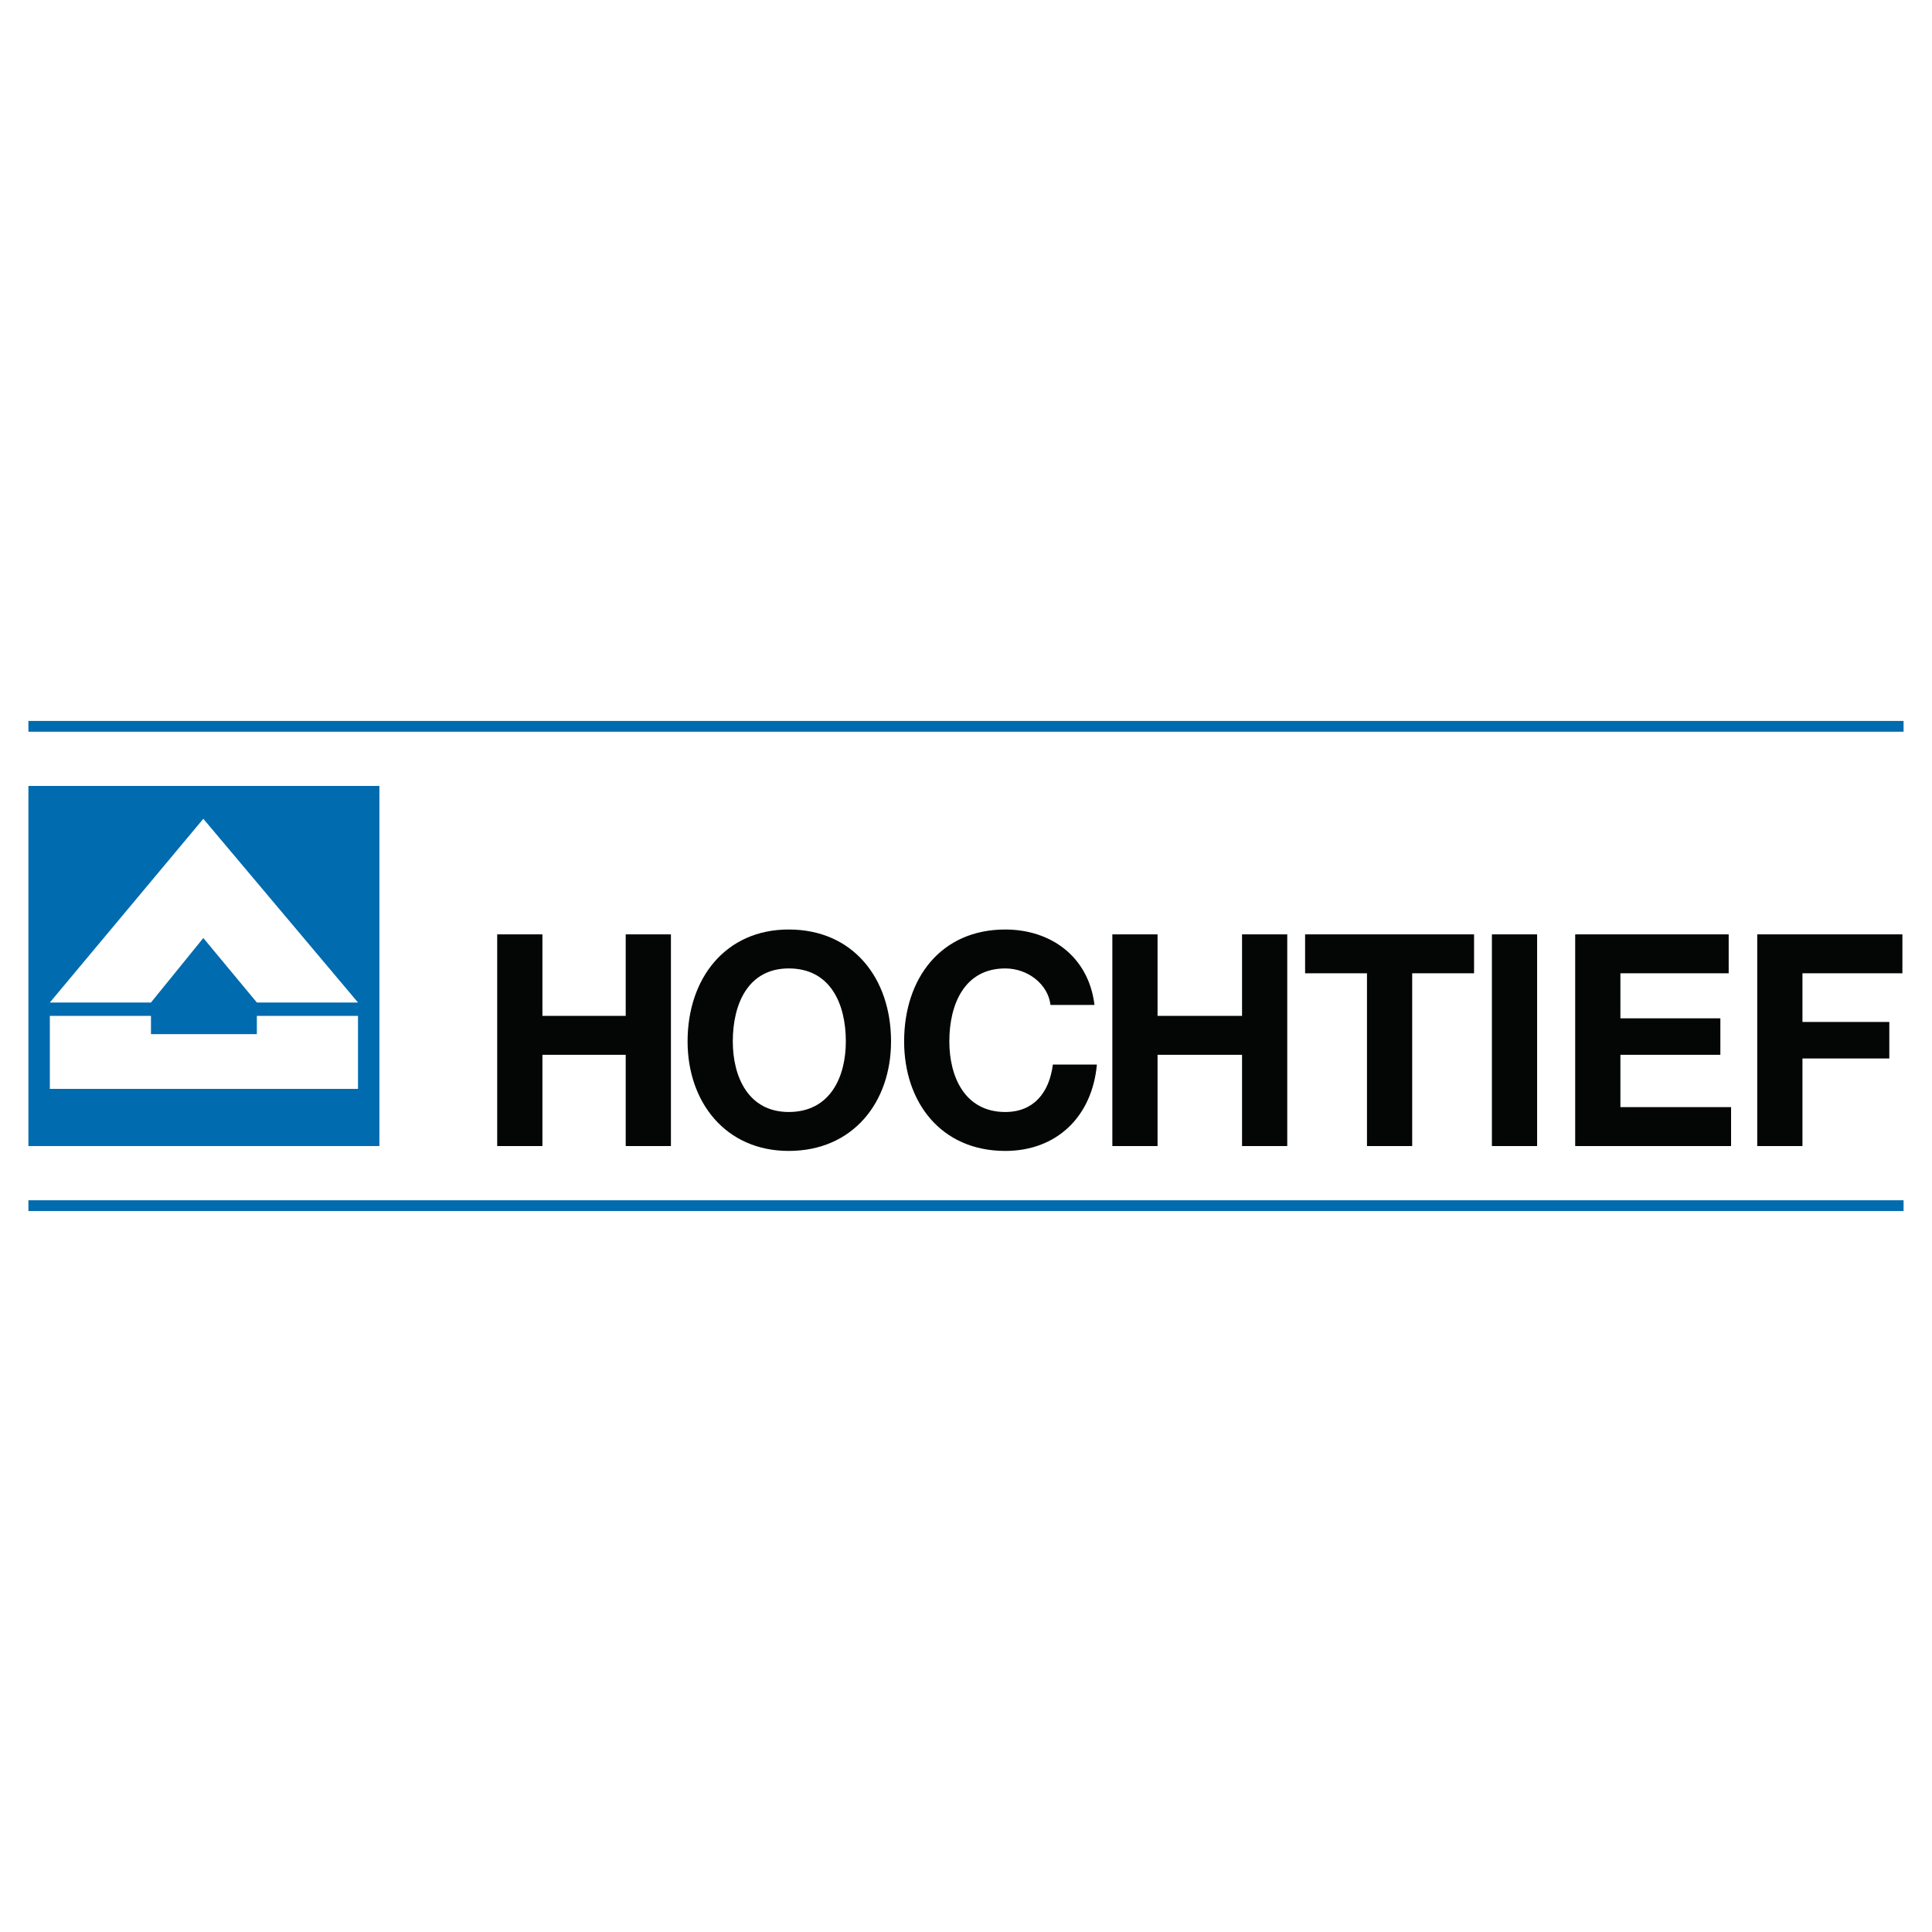 <?xml version="1.0" encoding="utf-8"?>
<!-- Generator: Adobe Illustrator 13.0.0, SVG Export Plug-In . SVG Version: 6.00 Build 14948)  -->
<!DOCTYPE svg PUBLIC "-//W3C//DTD SVG 1.0//EN" "http://www.w3.org/TR/2001/REC-SVG-20010904/DTD/svg10.dtd">
<svg version="1.0" id="Layer_1" xmlns="http://www.w3.org/2000/svg" xmlns:xlink="http://www.w3.org/1999/xlink" x="0px" y="0px"
	 width="192.756px" height="192.756px" viewBox="0 0 192.756 192.756" enable-background="new 0 0 192.756 192.756"
	 xml:space="preserve">
<g>
	<polygon fill-rule="evenodd" clip-rule="evenodd" fill="#FFFFFF" points="0,0 192.756,0 192.756,192.756 0,192.756 0,0 	"/>
	<path fill="none" stroke="#006BAE" stroke-width="1.075" stroke-miterlimit="2.613" d="M2.834,72.466h187.086 M2.834,120.289
		h187.086"/>
	<polygon fill-rule="evenodd" clip-rule="evenodd" fill="#006BAE" points="2.834,78.414 37.854,78.414 37.854,114.342 
		2.834,114.342 2.834,78.414 	"/>
	<polygon fill-rule="evenodd" clip-rule="evenodd" fill="#FFFFFF" points="4.972,100.02 20.285,81.691 35.717,100.02 25.627,100.02 
		20.285,93.586 15.062,100.02 4.972,100.02 	"/>
	<polygon fill-rule="evenodd" clip-rule="evenodd" fill="#FFFFFF" points="4.972,101.354 15.062,101.354 15.062,103.176 
		25.627,103.176 25.627,101.354 35.717,101.354 35.717,108.637 4.972,108.637 4.972,101.354 	"/>
	<path fill-rule="evenodd" clip-rule="evenodd" fill="#040606" d="M68.6,103.902c0,6.07,3.798,10.926,10.09,10.926
		c6.41,0,10.209-4.855,10.209-10.926c0-6.311-3.799-11.166-10.209-11.166C72.398,92.736,68.6,97.592,68.6,103.902L68.6,103.902z
		 M73.111,103.902c0-3.762,1.543-7.282,5.58-7.282c4.155,0,5.698,3.52,5.698,7.282c0,3.521-1.543,7.041-5.698,7.041
		C74.654,110.943,73.111,107.424,73.111,103.902L73.111,103.902z"/>
	<path fill-rule="evenodd" clip-rule="evenodd" fill="#040606" d="M109.198,100.262c-0.593-4.855-4.392-7.525-8.902-7.525
		c-6.411,0-10.091,4.855-10.091,11.166c0,6.07,3.68,10.926,10.091,10.926c5.104,0,8.665-3.398,9.141-8.619h-4.393
		c-0.356,2.793-1.899,4.734-4.748,4.734c-4.037,0-5.58-3.52-5.58-7.041c0-3.762,1.543-7.282,5.58-7.282
		c2.255,0,4.273,1.579,4.511,3.641H109.198L109.198,100.262z"/>
	<polygon fill-rule="evenodd" clip-rule="evenodd" fill="#040606" points="110.979,114.342 115.49,114.342 115.49,105.238 
		123.919,105.238 123.919,114.342 128.43,114.342 128.43,93.222 123.919,93.222 123.919,101.354 115.49,101.354 115.49,93.222 
		110.979,93.222 110.979,114.342 	"/>
	<polygon fill-rule="evenodd" clip-rule="evenodd" fill="#040606" points="136.383,114.342 140.895,114.342 140.895,97.105 
		147.067,97.105 147.067,93.222 130.21,93.222 130.21,97.105 136.383,97.105 136.383,114.342 	"/>
	<polygon fill-rule="evenodd" clip-rule="evenodd" fill="#040606" points="148.848,114.342 153.358,114.342 153.358,93.222 
		148.848,93.222 148.848,114.342 	"/>
	<polygon fill-rule="evenodd" clip-rule="evenodd" fill="#040606" points="157.157,114.342 172.709,114.342 172.709,110.457 
		161.668,110.457 161.668,105.238 171.641,105.238 171.641,101.598 161.668,101.598 161.668,97.105 172.471,97.105 172.471,93.222 
		157.157,93.222 157.157,114.342 	"/>
	<polygon fill-rule="evenodd" clip-rule="evenodd" fill="#040606" points="175.32,114.342 179.831,114.342 179.831,105.604 
		188.497,105.604 188.497,101.961 179.831,101.961 179.831,97.105 189.803,97.105 189.803,93.222 175.32,93.222 175.32,114.342 	"/>
	<polygon fill-rule="evenodd" clip-rule="evenodd" fill="#040606" points="49.606,114.342 54.117,114.342 54.117,105.238 
		62.427,105.238 62.427,114.342 66.938,114.342 66.938,93.222 62.427,93.222 62.427,101.354 54.117,101.354 54.117,93.222 
		49.606,93.222 49.606,114.342 	"/>
</g>
</svg>
